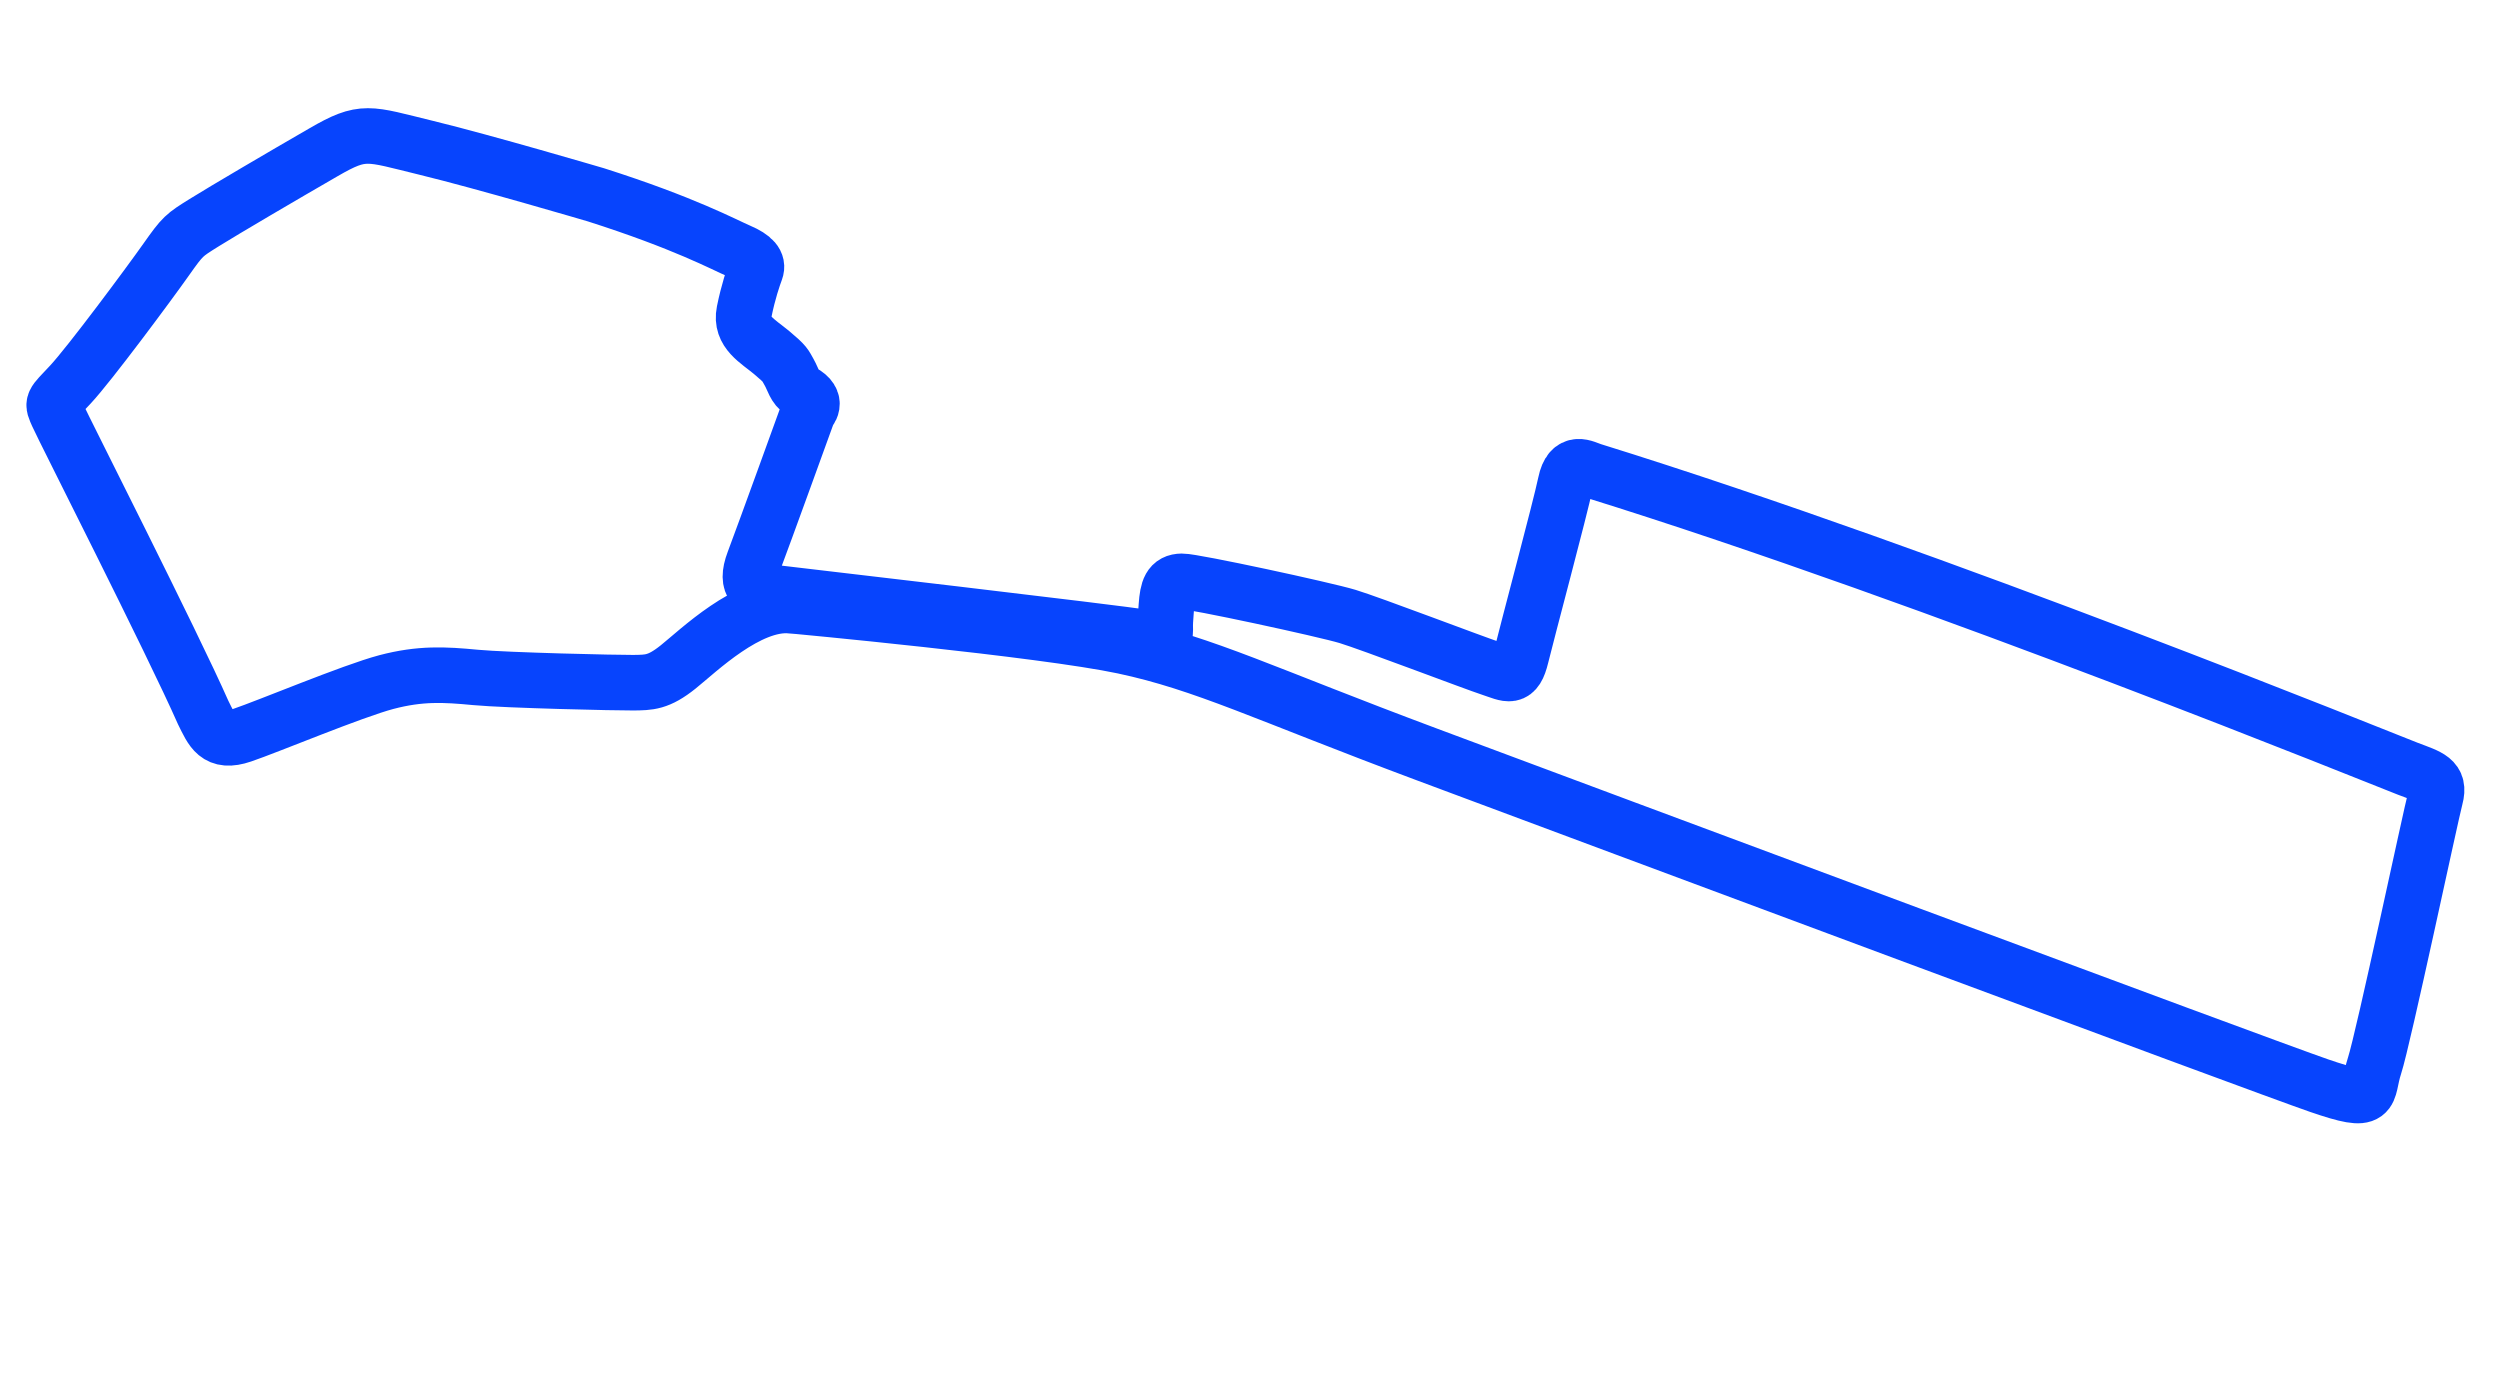 <svg width="36" height="20" viewBox="0 0 36 20" fill="none" xmlns="http://www.w3.org/2000/svg">
<path d="M11.383 8.72C11.383 8.72 15.009 9.057 16.179 9.306C17.348 9.555 18.21 9.991 20.534 10.859C22.859 11.727 32.557 15.344 33.395 15.633C34.232 15.921 34.062 15.747 34.193 15.347C34.323 14.947 35.001 11.743 35.071 11.483C35.14 11.223 34.984 11.188 34.673 11.07C34.362 10.952 27.911 8.325 22.936 6.778C22.817 6.742 22.616 6.604 22.543 6.957C22.47 7.31 21.989 9.104 21.906 9.447C21.823 9.791 21.724 9.709 21.475 9.627C21.227 9.546 19.732 8.976 19.405 8.877C19.079 8.778 17.188 8.369 17.019 8.371C16.85 8.373 16.813 8.484 16.796 8.726C16.78 8.967 16.777 8.948 16.78 9.078C16.783 9.208 16.643 9.218 16.439 9.174C16.234 9.129 11.299 8.554 11.097 8.529C10.895 8.503 10.717 8.449 10.854 8.086C10.992 7.723 11.641 5.928 11.641 5.928C11.641 5.928 11.804 5.778 11.547 5.642C11.442 5.578 11.424 5.467 11.364 5.361C11.303 5.255 11.317 5.25 11.115 5.08C10.912 4.91 10.657 4.783 10.716 4.49C10.775 4.198 10.848 3.989 10.884 3.891C10.92 3.793 10.853 3.706 10.64 3.615C10.428 3.524 9.854 3.211 8.583 2.806C8.583 2.806 6.979 2.333 6.136 2.128C5.294 1.923 5.236 1.858 4.658 2.193C4.079 2.527 3.236 3.022 2.942 3.205C2.648 3.389 2.636 3.393 2.389 3.743C2.142 4.093 1.286 5.246 1.015 5.536C0.744 5.826 0.747 5.788 0.83 5.978C0.913 6.167 2.486 9.262 2.925 10.259C3.053 10.517 3.123 10.711 3.487 10.587C3.852 10.464 5.073 9.952 5.563 9.822C6.053 9.693 6.399 9.712 6.848 9.755C7.297 9.797 8.895 9.833 9.12 9.831C9.346 9.828 9.482 9.832 9.768 9.602C10.054 9.373 10.774 8.671 11.383 8.721L11.383 8.72Z" stroke="#0744FD" stroke-width="0.8" stroke-miterlimit="10"/>
</svg>

